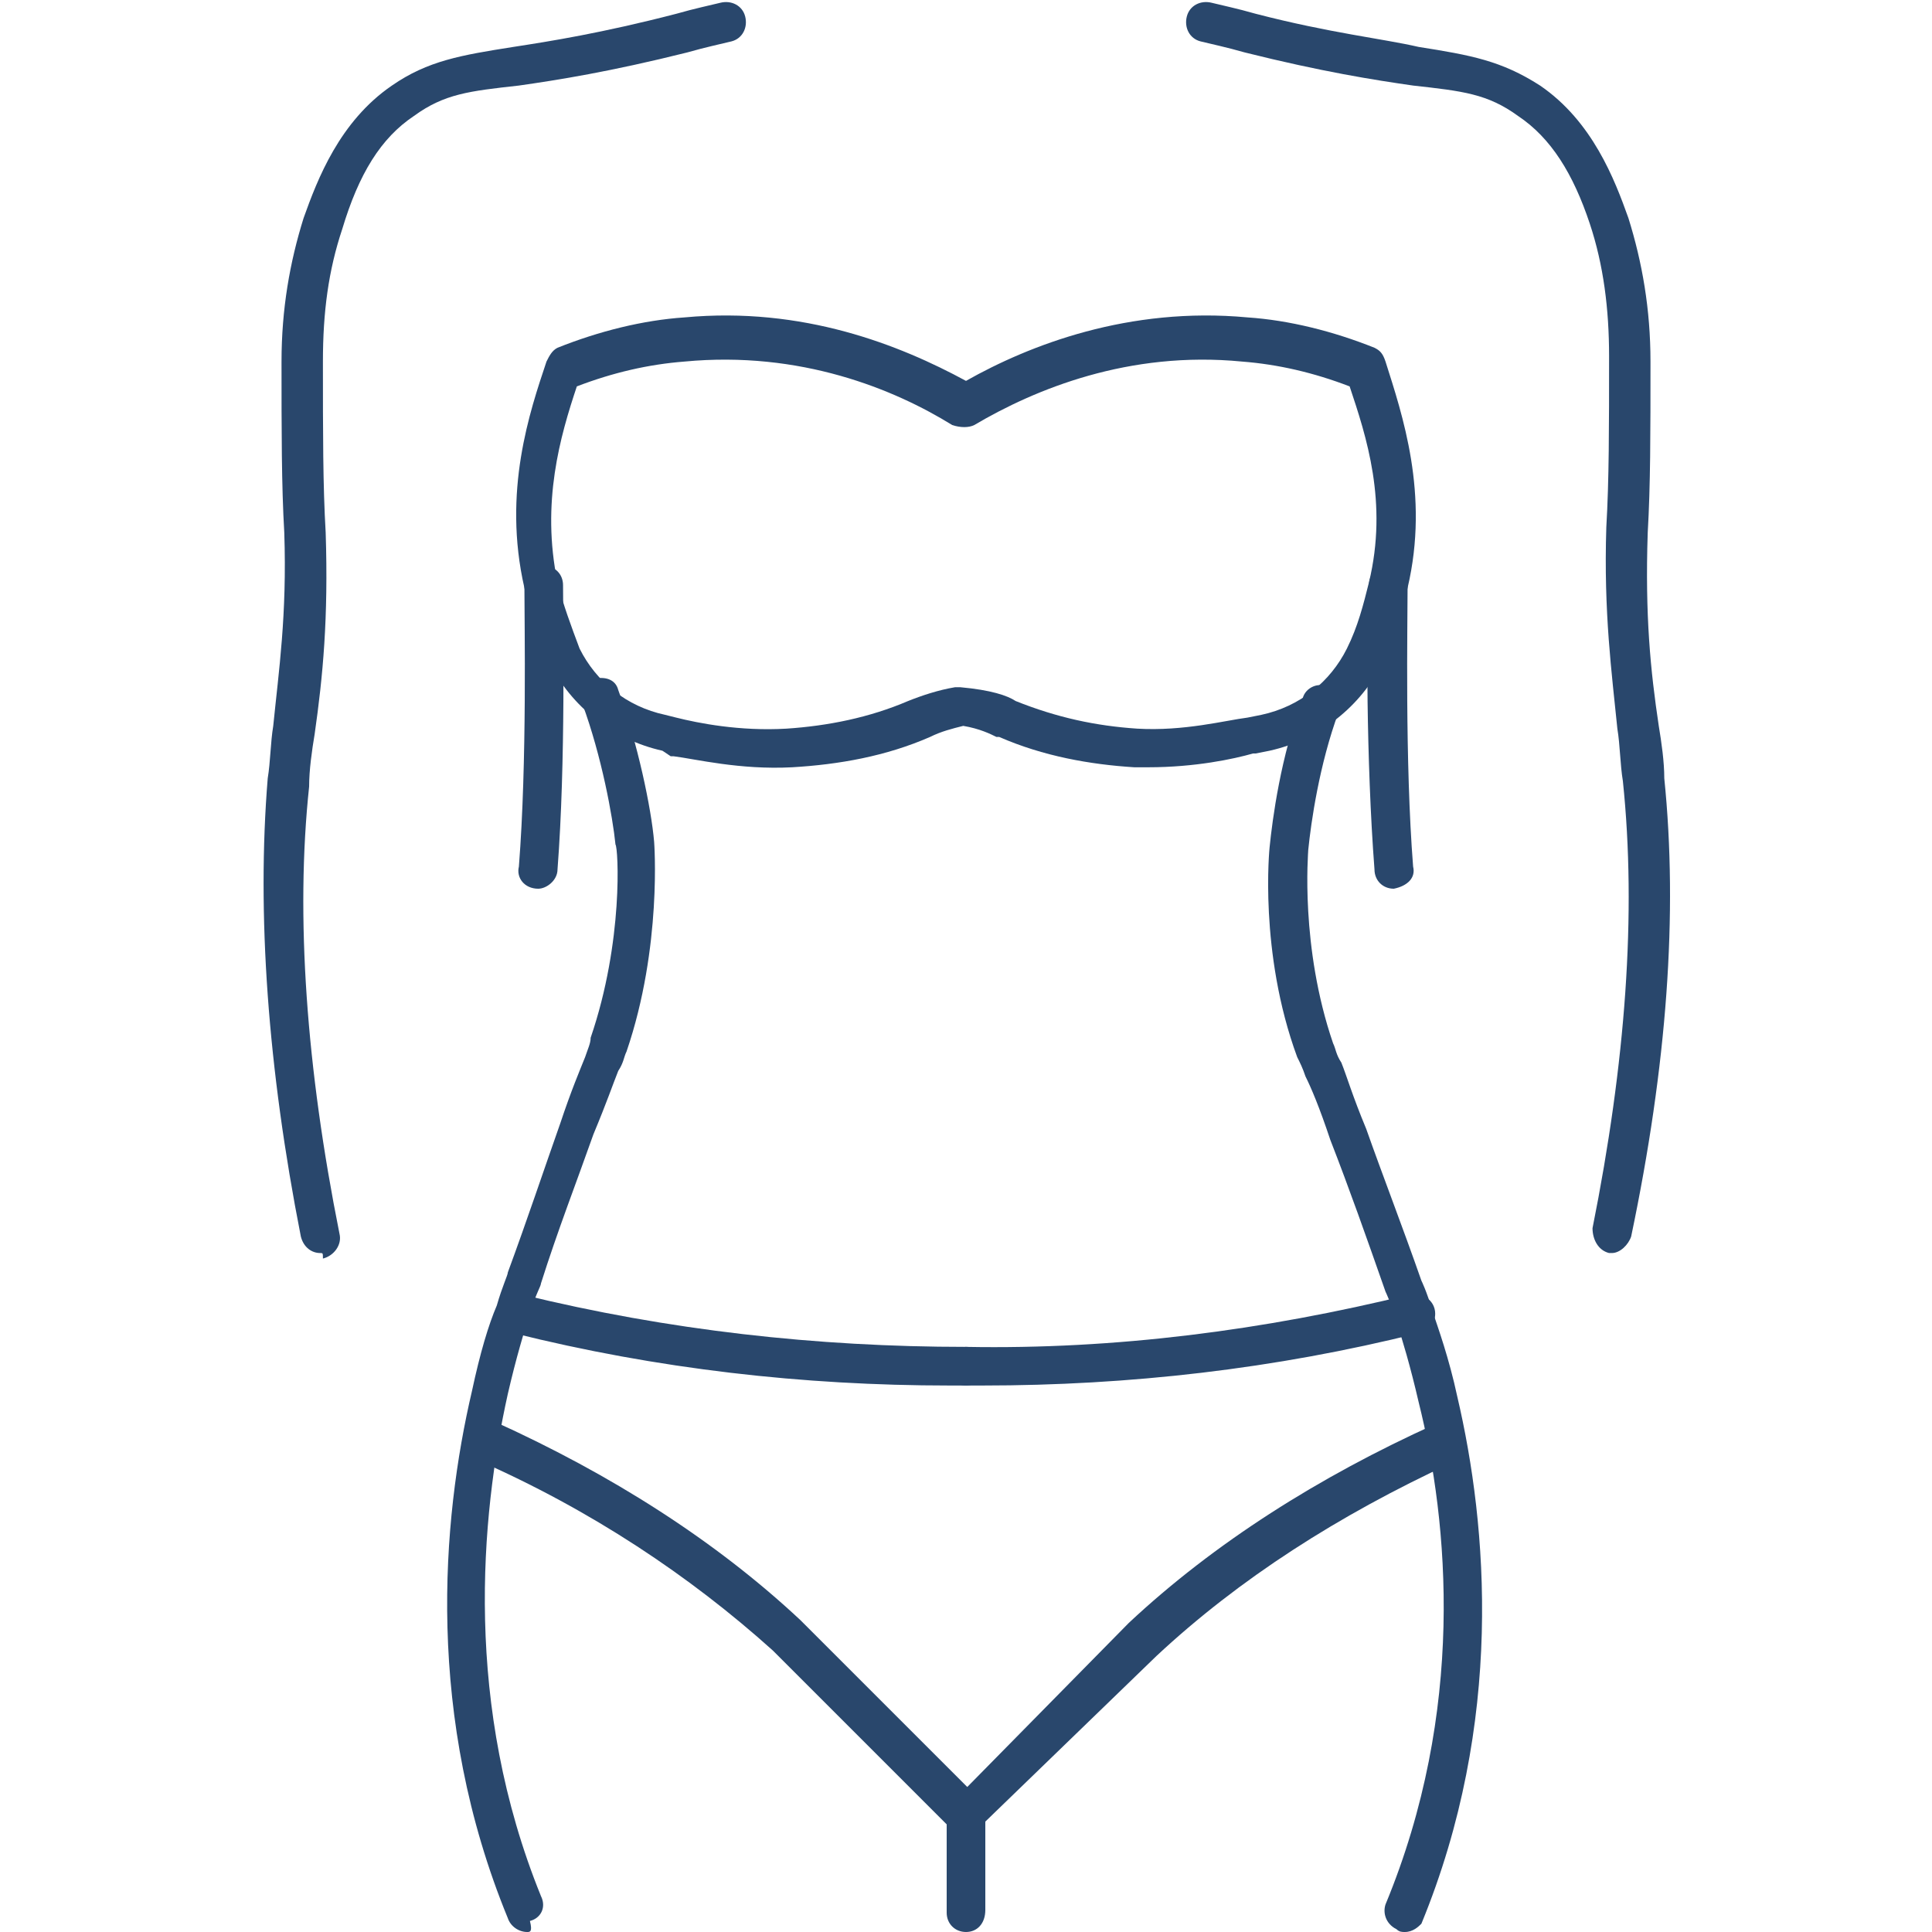 <?xml version="1.0" encoding="utf-8"?>
<!-- Generator: Adobe Illustrator 25.0.0, SVG Export Plug-In . SVG Version: 6.00 Build 0)  -->
<svg version="1.1" id="Livello_1" xmlns="http://www.w3.org/2000/svg" xmlns:xlink="http://www.w3.org/1999/xlink" x="0px" y="0px"
	 viewBox="0 0 70 70" style="enable-background:new 0 0 70 70;" xml:space="preserve">
<style type="text/css">
	.st0{fill:#29476C;}
</style>
<g id="XMLID_1175_">
	<g id="XMLID_1227_">
		<path class="st0" d="M11.6,45.4c-0.3,0-0.6-0.2-0.7-0.6c-1.2-6.1-1.6-11.7-1.2-16.6c0.1-0.6,0.1-1.3,0.2-1.9c0.2-2,0.5-4,0.4-7
			c-0.1-1.7-0.1-3.7-0.1-6.2c0-1.9,0.3-3.6,0.8-5.2c0.5-1.4,1.3-3.5,3.2-4.8c1.3-0.9,2.5-1.1,4.4-1.4c1.3-0.2,3.2-0.5,5.9-1.2
			c0.7-0.2,1.2-0.3,1.6-0.4c0.4-0.1,0.8,0.1,0.9,0.5c0.1,0.4-0.1,0.8-0.5,0.9c-0.4,0.1-0.9,0.2-1.6,0.4c-2.8,0.7-4.7,1-6.1,1.2
			C17,3.3,16.1,3.4,15,4.2c-1.2,0.8-2,2.1-2.6,4.1c-0.5,1.5-0.7,3-0.7,4.8c0,2.6,0,4.5,0.1,6.2c0.1,3.1-0.1,5.2-0.4,7.3
			c-0.1,0.6-0.2,1.3-0.2,1.9c-0.5,4.7-0.1,10.2,1.1,16.2c0.1,0.4-0.2,0.8-0.6,0.9C11.7,45.4,11.7,45.4,11.6,45.4z"/>
	</g>
	<g id="XMLID_1225_">
		<path class="st0" d="M34.4,50.2c-5.3,0-10.6-0.6-15.8-1.9c-0.3-0.1-0.6-0.4-0.6-0.7c0-0.4,0.3-0.7,0.7-0.7c0.1,0,0.1,0,0.2,0
			c5.3,1.3,10.7,1.9,16.1,1.9l0,0c0.4,0,0.7,0.3,0.7,0.7c0,0.4-0.3,0.7-0.7,0.7C34.8,50.2,34.6,50.2,34.4,50.2z"/>
	</g>
	<g id="XMLID_1215_">
		<path class="st0" d="M35,66.5c-0.2,0-0.4-0.1-0.5-0.2L28,59.8c-3-2.7-6.6-5.1-10.7-6.9c-0.4-0.2-0.5-0.6-0.4-1
			c0.2-0.4,0.6-0.5,1-0.4c4.2,1.9,8,4.3,11.1,7.2l6.5,6.5c0.3,0.3,0.3,0.8,0,1C35.4,66.4,35.2,66.5,35,66.5z"/>
	</g>
	<g id="XMLID_1184_">
		<path class="st0" d="M35,70c-0.4,0-0.7-0.3-0.7-0.7v-3.5c0-0.2,0.1-0.4,0.2-0.5l6.4-6.5c3.1-2.9,6.9-5.3,11.1-7.2
			c0.4-0.2,0.8,0,1,0.4c0.2,0.4,0,0.8-0.4,1c-4.1,1.9-7.7,4.2-10.7,7L35.7,66v3.2C35.7,69.7,35.4,70,35,70z"/>
	</g>
	<g id="XMLID_1183_">
		<path class="st0" d="M19.5,32.2C19.5,32.2,19.4,32.2,19.5,32.2c-0.5,0-0.8-0.4-0.7-0.8c0.3-3.8,0.2-8.8,0.2-10.2
			c0-0.4,0.3-0.7,0.7-0.7c0.4,0,0.7,0.3,0.7,0.7c0,1.4,0.1,6.4-0.2,10.3C20.2,31.9,19.8,32.2,19.5,32.2z"/>
	</g>
	<g id="XMLID_1180_">
		<g id="XMLID_1182_">
			<path class="st0" d="M19.1,70c-0.3,0-0.6-0.2-0.7-0.5c-3-7.3-2.4-14.4-1.3-19.1c0.3-1.4,0.6-2.4,0.9-3.1c0.2-0.7,0.4-1.1,0.4-1.2
				c0.7-1.9,1.3-3.7,1.9-5.4c0.4-1.2,0.7-1.9,0.9-2.4c0.1-0.3,0.2-0.5,0.2-0.7c1.2-3.5,1-6.9,0.9-7c-0.1-1-0.5-3.2-1.2-5.1
				c-0.1-0.4,0-0.8,0.4-0.9c0.4-0.1,0.8,0,0.9,0.4c0.7,1.9,1.2,4.3,1.3,5.5c0,0,0.3,3.8-1,7.6c-0.1,0.2-0.1,0.4-0.3,0.7
				c-0.2,0.5-0.4,1.1-0.9,2.3c-0.6,1.7-1.3,3.5-1.9,5.4c0,0.1-0.2,0.4-0.4,1.1c-0.2,0.6-0.5,1.6-0.8,2.9c-1,4.5-1.6,11.3,1.2,18.2
				c0.2,0.4,0,0.8-0.4,0.9C19.3,70,19.2,70,19.1,70z"/>
		</g>
		<g id="XMLID_1181_">
			<path class="st0" d="M50.9,70c-0.1,0-0.2,0-0.3-0.1c-0.4-0.2-0.5-0.6-0.4-0.9c2.9-7,2.3-13.8,1.2-18.2c-0.3-1.3-0.6-2.3-0.8-2.9
				c-0.2-0.7-0.4-1.1-0.4-1.1c-0.7-2-1.3-3.7-2-5.5c-0.4-1.2-0.7-1.9-0.9-2.3c-0.1-0.3-0.2-0.5-0.3-0.7c-1.4-3.8-1-7.6-1-7.6
				c0.1-1,0.4-3.3,1.2-5.4c0.1-0.4,0.6-0.6,0.9-0.4c0.4,0.1,0.6,0.6,0.4,0.9c-0.7,1.9-1,4-1.1,5c0,0.1-0.3,3.5,0.9,7
				c0.1,0.2,0.1,0.4,0.3,0.7c0.2,0.5,0.4,1.2,0.9,2.4c0.6,1.7,1.3,3.5,2,5.5l0,0c0,0,0.2,0.4,0.4,1.1c0.2,0.6,0.6,1.7,0.9,3.1
				c1.1,4.7,1.7,11.8-1.3,19.1C51.4,69.8,51.2,70,50.9,70z M51.6,46.2L51.6,46.2L51.6,46.2z"/>
		</g>
	</g>
	<g id="XMLID_1179_">
		<path class="st0" d="M58.4,45.4c-0.1,0-0.1,0-0.1,0c-0.4-0.1-0.6-0.5-0.6-0.9c1.2-6,1.6-11.4,1.1-16.2c-0.1-0.6-0.1-1.3-0.2-1.9
			c-0.2-2-0.5-4.2-0.4-7.3c0.1-1.7,0.1-3.6,0.1-6.2c0-1.7-0.2-3.3-0.7-4.8C57,6.3,56.2,5,55,4.2c-1.1-0.8-2-0.9-3.8-1.1
			c-1.4-0.2-3.3-0.5-6.1-1.2c-0.7-0.2-1.2-0.3-1.6-0.4C43.1,1.4,42.9,1,43,0.6s0.5-0.6,0.9-0.5c0.4,0.1,0.9,0.2,1.6,0.4
			c2.7,0.7,4.6,0.9,5.9,1.2c1.9,0.3,3,0.5,4.4,1.4c1.9,1.3,2.7,3.4,3.2,4.8c0.5,1.6,0.8,3.3,0.8,5.2c0,2.6,0,4.5-0.1,6.2
			c-0.1,3,0.1,5,0.4,7c0.1,0.6,0.2,1.3,0.2,1.9c0.5,4.9,0.1,10.4-1.2,16.6C59,45.1,58.7,45.4,58.4,45.4z"/>
	</g>
	<g id="XMLID_1178_">
		<path class="st0" d="M35.6,50.2c-0.2,0-0.4,0-0.6,0c-0.4,0-0.7-0.3-0.7-0.7c0-0.4,0.3-0.7,0.7-0.7c5.4,0.1,10.8-0.6,16.1-1.9
			c0.4-0.1,0.9,0.2,0.9,0.7c0,0.4-0.3,0.7-0.6,0.7C46.2,49.6,40.9,50.2,35.6,50.2z"/>
	</g>
	<g id="XMLID_1177_">
		<path class="st0" d="M50.5,32.2c-0.4,0-0.7-0.3-0.7-0.7c-0.3-3.9-0.3-8.9-0.2-10.3c0-0.4,0.3-0.7,0.7-0.7h0c0.4,0,0.7,0.3,0.7,0.7
			c0,1.4-0.1,6.4,0.2,10.2C51.3,31.8,51,32.1,50.5,32.2C50.6,32.2,50.5,32.2,50.5,32.2z"/>
	</g>
	<g id="XMLID_1176_">
		<path class="st0" d="M41.6,27.8c-0.2,0-0.3,0-0.5,0c-1.6-0.1-3.3-0.4-4.9-1.1c0,0,0,0-0.1,0c-0.2-0.1-0.6-0.3-1.2-0.4
			c-0.4,0.1-0.8,0.2-1.2,0.4c-1.6,0.7-3.3,1-5,1.1c-1.9,0.1-3.5-0.3-4.3-0.4c0,0-0.1,0-0.1,0L24,27.2c-1.8-0.4-3.3-1.6-4.1-3.2
			c-0.4-0.9-0.7-1.8-0.9-2.7c-0.8-3.5,0.2-6.4,0.8-8.2c0.1-0.2,0.2-0.4,0.4-0.5c1.5-0.6,3.1-1,4.6-1.1c4.3-0.4,7.8,1,10.2,2.3
			c2.3-1.3,5.9-2.7,10.2-2.3c1.5,0.1,3.1,0.5,4.6,1.1c0.2,0.1,0.3,0.2,0.4,0.5c0.6,1.9,1.6,4.8,0.8,8.2c-0.2,0.9-0.5,1.8-0.9,2.7
			c-0.8,1.6-2.3,2.8-4.1,3.2l-0.5,0.1c0,0-0.1,0-0.1,0C44.7,27.5,43.3,27.8,41.6,27.8z M36.8,25.4c1.5,0.6,2.9,0.9,4.4,1
			c1.7,0.1,3.2-0.3,4-0.4l0.5-0.1c1.4-0.3,2.5-1.2,3.1-2.4c0.4-0.8,0.6-1.6,0.8-2.4c0.7-2.9-0.1-5.3-0.7-7.1
			c-1.3-0.5-2.6-0.8-3.9-0.9c-4.1-0.4-7.5,1-9.7,2.3c-0.2,0.1-0.5,0.1-0.8,0c-2.1-1.3-5.5-2.7-9.7-2.3c-1.3,0.1-2.6,0.4-3.9,0.9
			c-0.6,1.8-1.3,4.2-0.7,7.1c0.2,0.8,0.5,1.6,0.8,2.4c0.6,1.2,1.7,2.1,3.1,2.4l0.4,0.1c0.8,0.2,2.3,0.5,4,0.4c1.5-0.1,3-0.4,4.4-1
			c0.5-0.2,1.1-0.4,1.7-0.5c0.1,0,0.1,0,0.2,0C35.9,25,36.5,25.2,36.8,25.4z"/>
	</g>
</g>
</svg>
